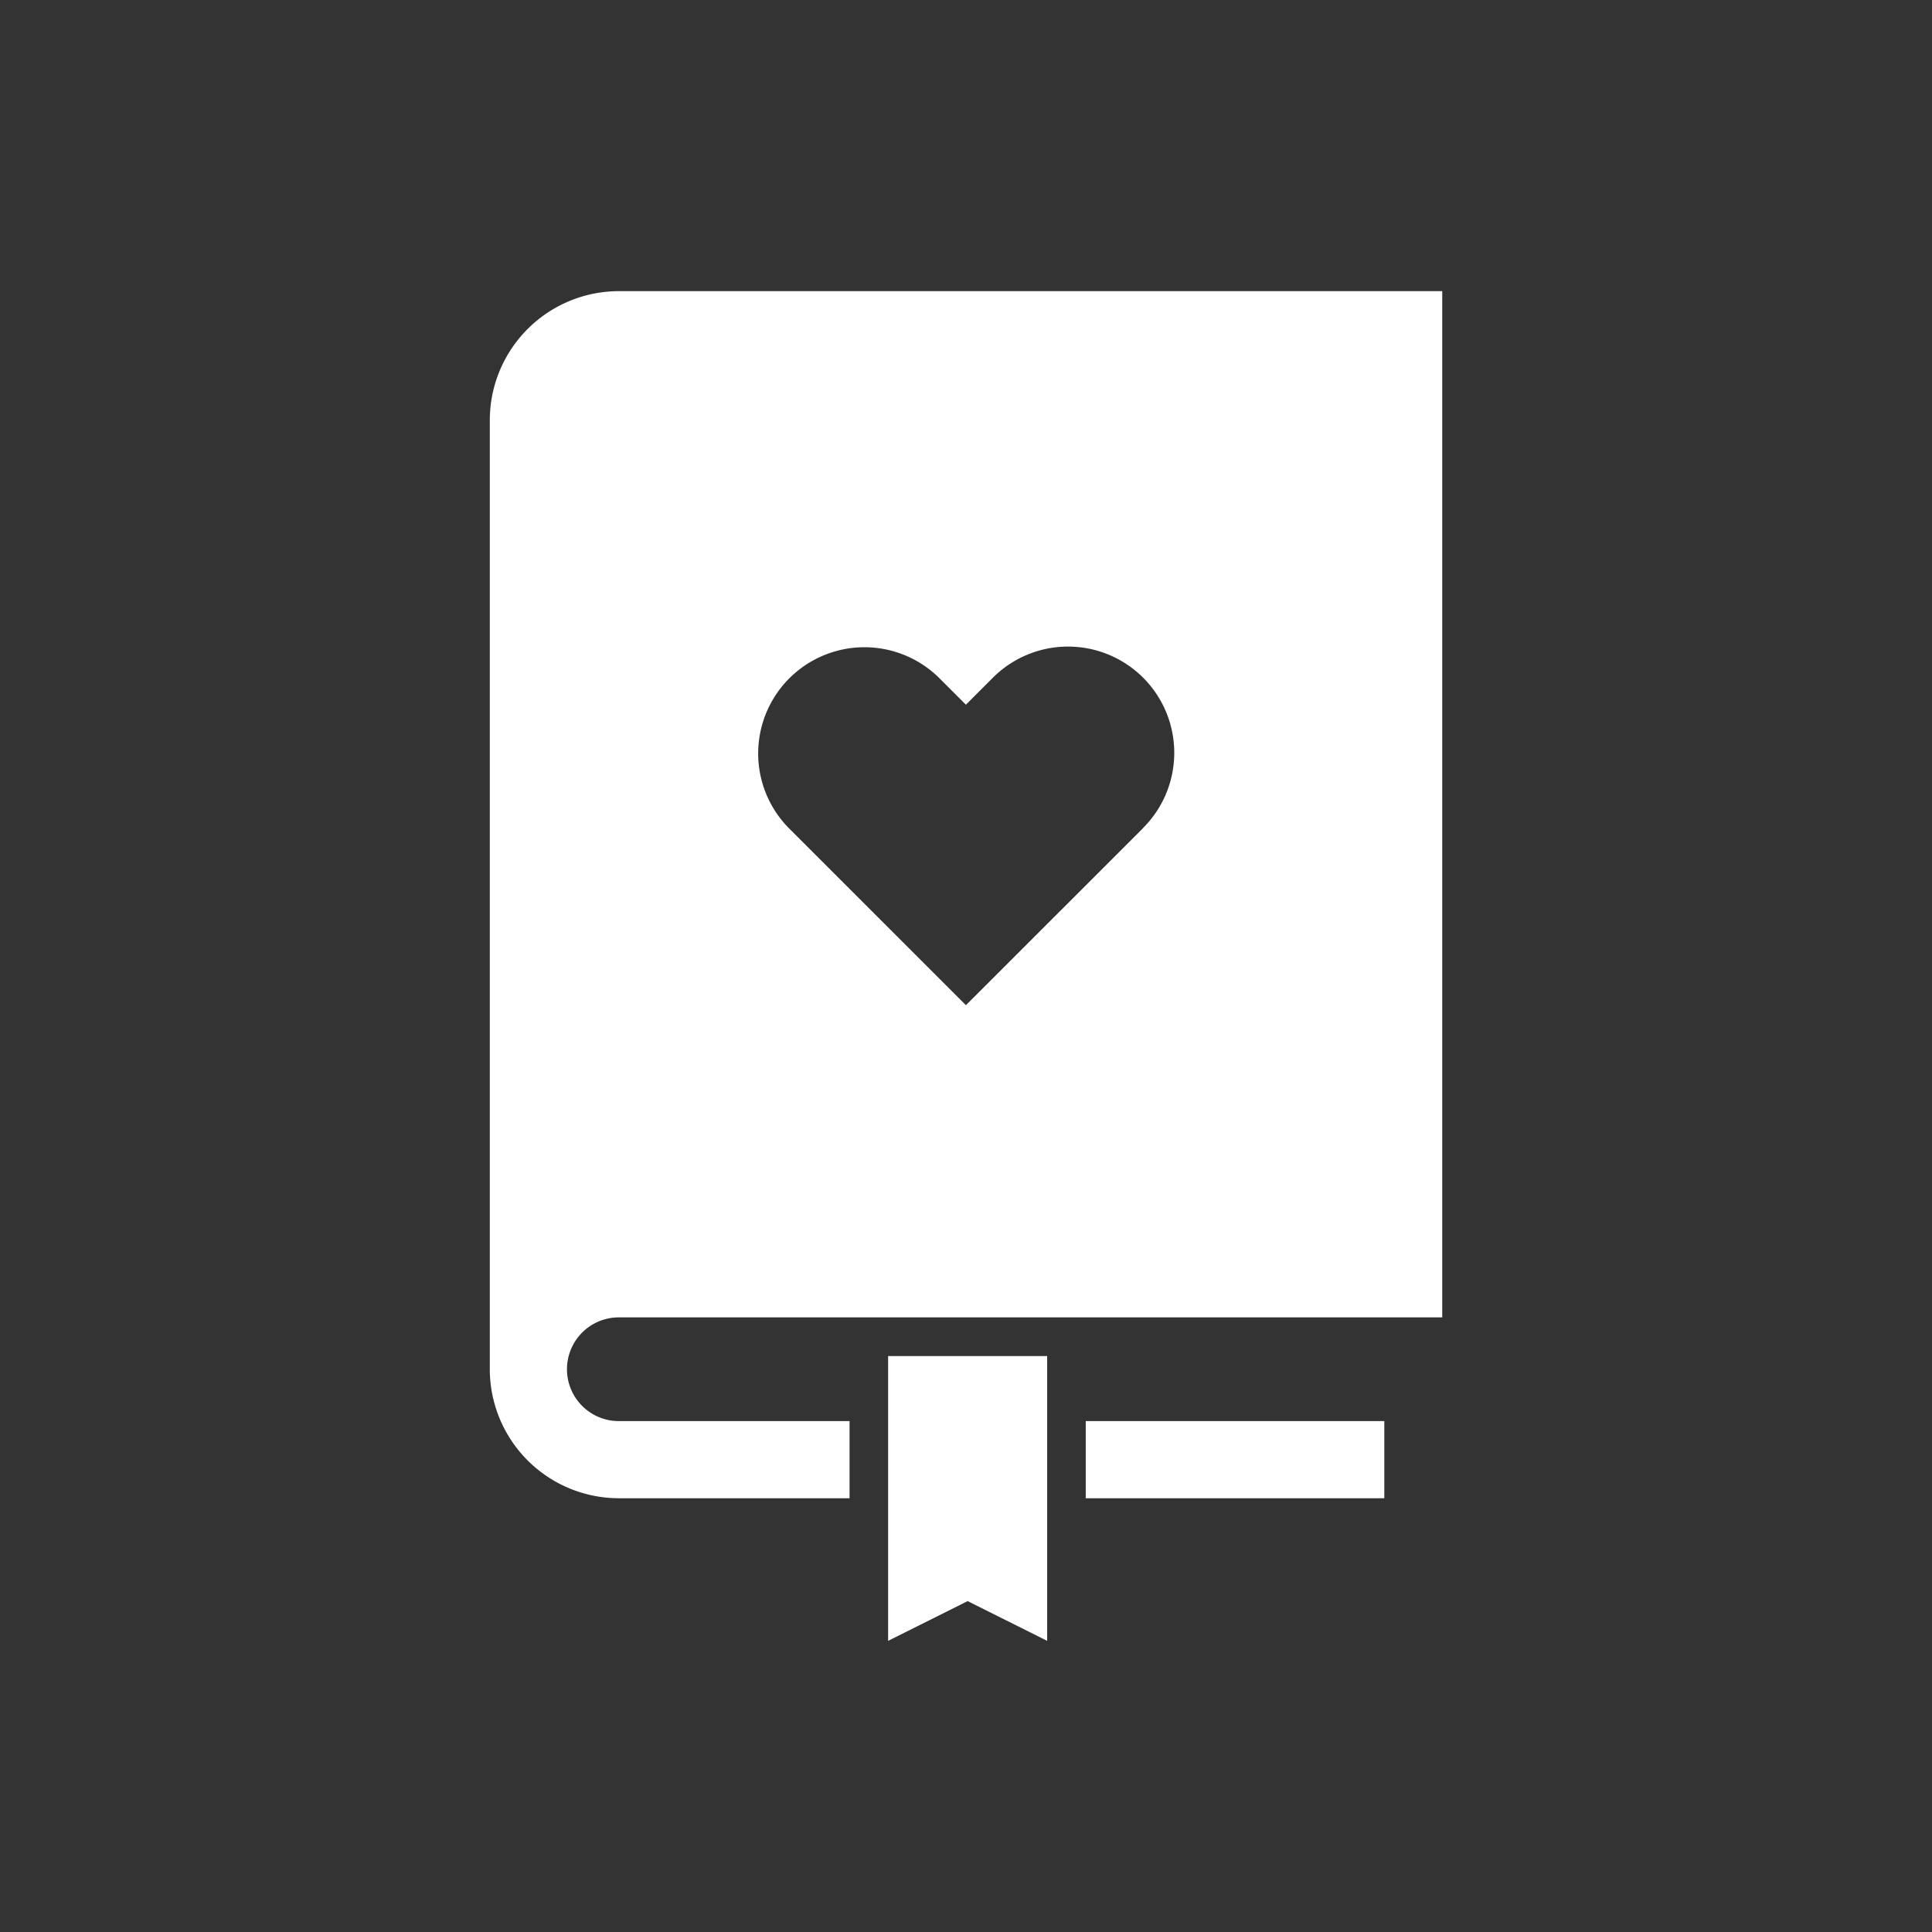 <svg xmlns="http://www.w3.org/2000/svg" xmlns:xlink="http://www.w3.org/1999/xlink" width="84" height="84" viewBox="0 0 84 84"><rect x="0" y="0" width="84" height="84" fill="#333333" stroke="none"/><defs><clipPath id="a"><rect width="84" height="84" transform="translate(1146 766)" fill="#fff"></rect></clipPath><clipPath id="b"><rect width="41.408" height="58.682" fill="#fff"></rect></clipPath></defs><g transform="translate(-1146 -766)" clip-path="url(#a)"><g transform="translate(1167.296 778.659)"><g clip-path="url(#b)"><path d="M5.61,0A5.615,5.615,0,0,0,0,5.61V46.872a5.616,5.616,0,0,0,5.61,5.61H15.641V49.128H5.61a2.255,2.255,0,1,1,0-4.51h35.8V0ZM28.381,23.368l-1.145,1.145L20.7,31.045l-6.534-6.533-1.145-1.145a4.619,4.619,0,1,1,6.533-6.532L20.7,17.98l1.145-1.145a4.619,4.619,0,1,1,6.532,6.532M17.318,58.682l3.458-1.728,3.457,1.728V46.3H17.318Zm8.592-6.2H38.891V49.128H25.91Z" transform="translate(0)" fill="#fff"></path></g></g></g></svg>